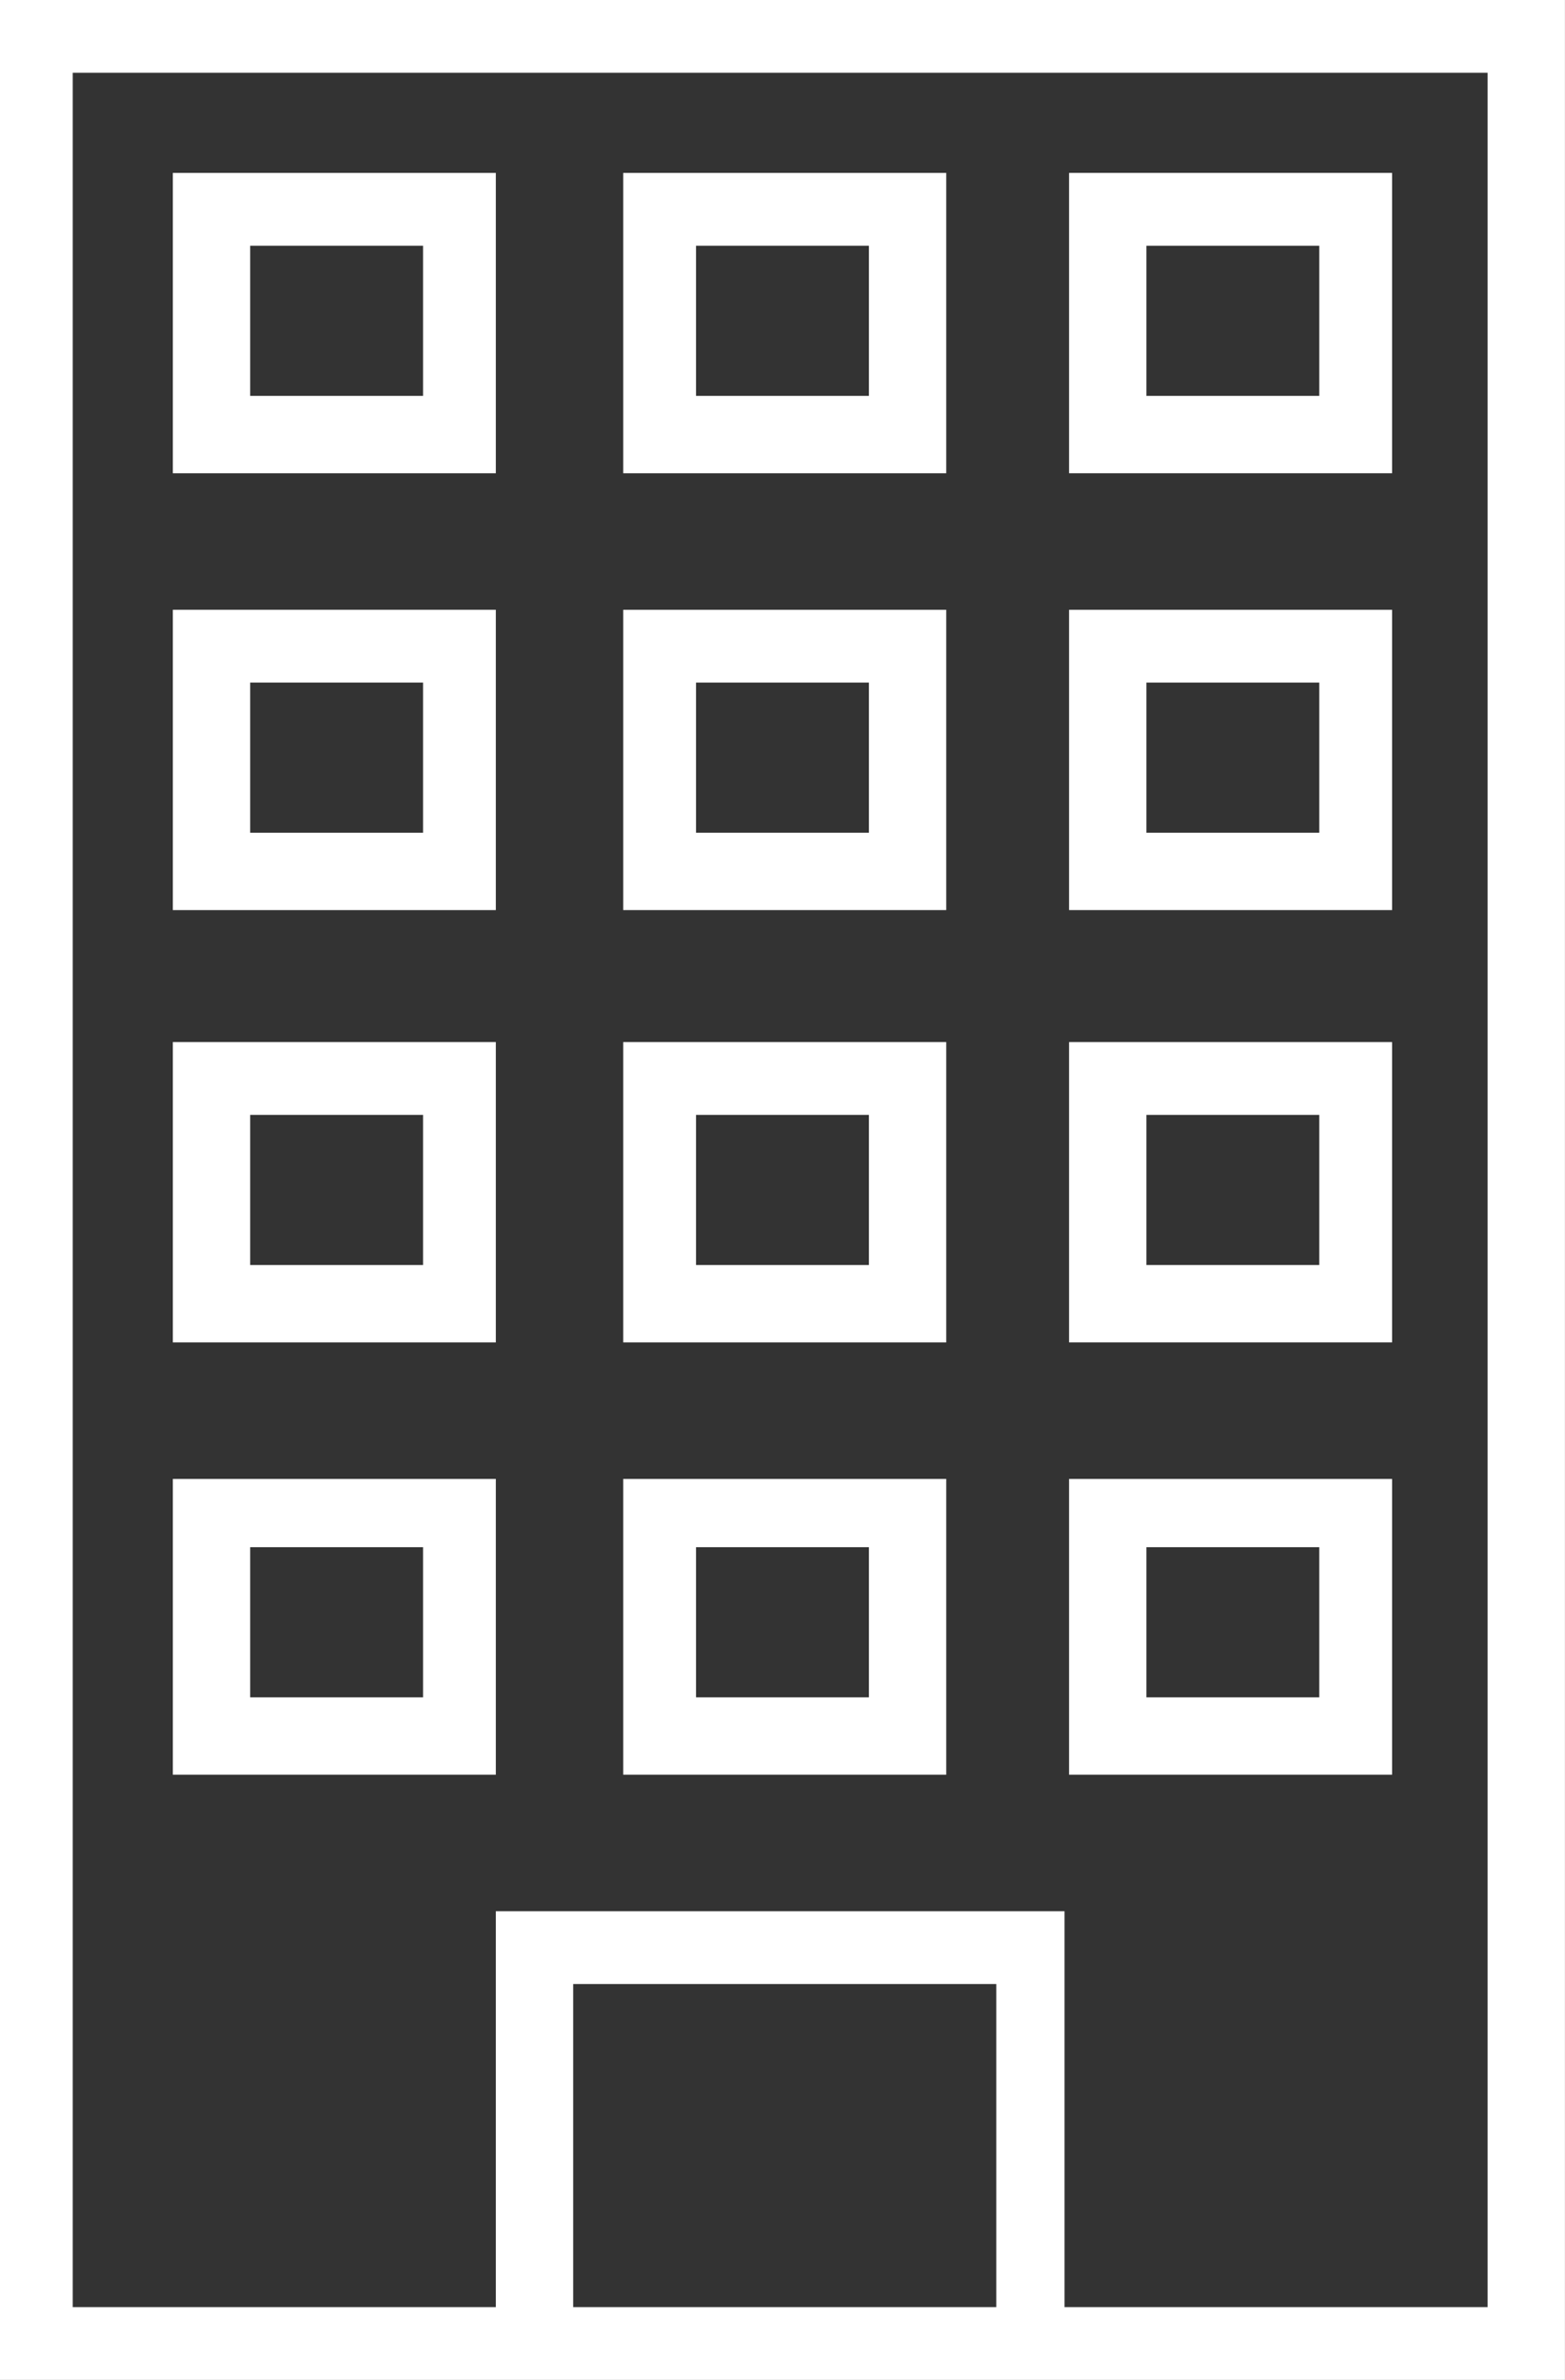 <?xml version="1.0" encoding="utf-8"?>
<!-- Generator: Adobe Illustrator 24.1.2, SVG Export Plug-In . SVG Version: 6.00 Build 0)  -->
<svg version="1.1" id="Layer_1" xmlns="http://www.w3.org/2000/svg" xmlns:xlink="http://www.w3.org/1999/xlink" x="0px" y="0px"
	 viewBox="0 0 34.4 52.3" style="enable-background:new 0 0 34.4 52.3;" xml:space="preserve">
<rect x="0" y="0" width="34.4" height="52.3" fill="#333333" stroke="none"/>
<style type="text/css">
	.st0{fill:#FFFFFF;}
</style>
<g id="ICON_PISOS" transform="translate(-20.401 -5)">
	<path id="Trazado_254" class="st0" d="M20.4,5v52.3h34.4V5H20.4z M33,55.7v-7.1h9.3v7.1H33z M53.1,55.7h-9.3V47H31.3v8.7H22V6.6
		h31.1L53.1,55.7z"/>
	<path id="Trazado_255" class="st0" d="M31.3,8.8h-7.1v6.6h7.1V8.8z M29.7,13.7h-3.8v-3.3h3.8L29.7,13.7z"/>
	<path id="Trazado_256" class="st0" d="M41.2,8.8h-7.1v6.6h7.1V8.8z M39.5,13.7h-3.8v-3.3h3.8L39.5,13.7z"/>
	<path id="Trazado_257" class="st0" d="M51,8.8h-7.1v6.6H51V8.8z M49.4,13.7h-3.8v-3.3h3.8L49.4,13.7z"/>
	<path id="Trazado_258" class="st0" d="M31.3,18.4h-7.1V25h7.1V18.4z M29.7,23.3h-3.8V20h3.8L29.7,23.3z"/>
	<path id="Trazado_259" class="st0" d="M41.2,18.4h-7.1V25h7.1V18.4z M39.5,23.3h-3.8V20h3.8L39.5,23.3z"/>
	<path id="Trazado_260" class="st0" d="M51,18.4h-7.1V25H51V18.4z M49.4,23.3h-3.8V20h3.8L49.4,23.3z"/>
	<path id="Trazado_261" class="st0" d="M31.3,27.9h-7.1v6.6h7.1V27.9z M29.7,32.8h-3.8v-3.3h3.8L29.7,32.8z"/>
	<path id="Trazado_262" class="st0" d="M41.2,27.9h-7.1v6.6h7.1V27.9z M39.5,32.8h-3.8v-3.3h3.8L39.5,32.8z"/>
	<path id="Trazado_263" class="st0" d="M51,27.9h-7.1v6.6H51V27.9z M49.4,32.8h-3.8v-3.3h3.8L49.4,32.8z"/>
	<path id="Trazado_264" class="st0" d="M31.3,37.5h-7.1V44h7.1V37.5z M29.7,42.3h-3.8v-3.3h3.8L29.7,42.3z"/>
	<path id="Trazado_265" class="st0" d="M41.2,37.5h-7.1V44h7.1V37.5z M39.5,42.3h-3.8v-3.3h3.8L39.5,42.3z"/>
	<path id="Trazado_266" class="st0" d="M51,37.5h-7.1V44H51V37.5z M49.4,42.3h-3.8v-3.3h3.8L49.4,42.3z"/>
</g>
</svg>

